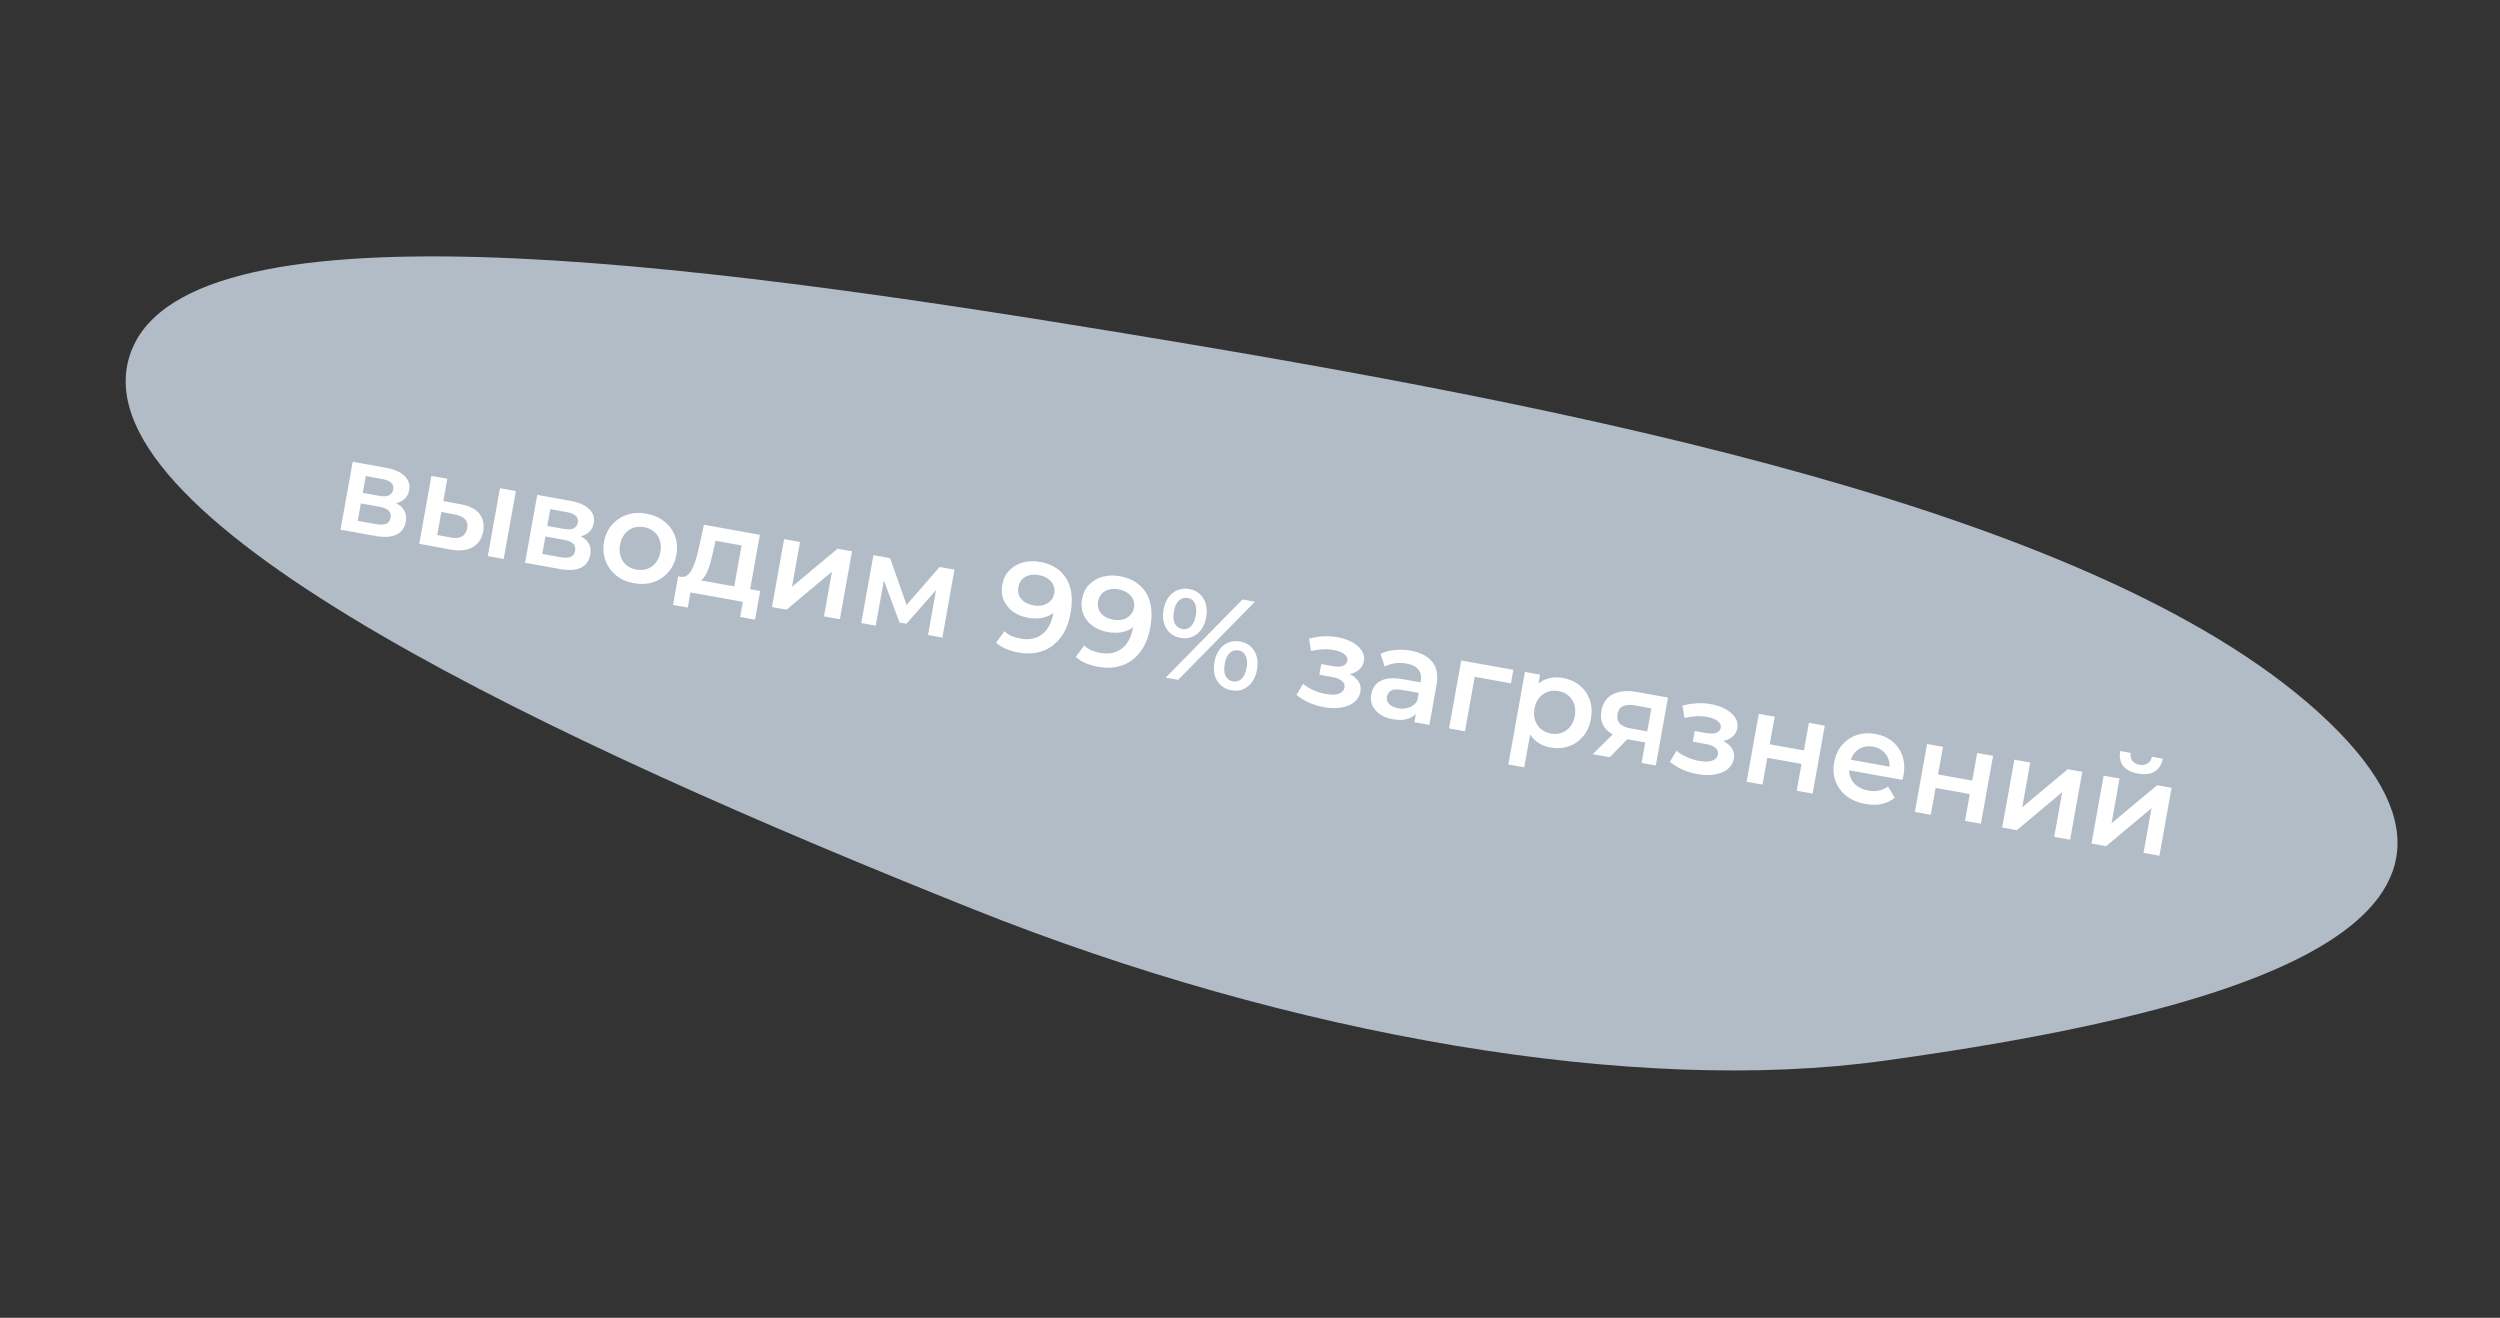 <?xml version="1.0" encoding="UTF-8"?> <svg xmlns="http://www.w3.org/2000/svg" width="387" height="204" viewBox="0 0 387 204" fill="none"><rect x="0" y="0" width="387" height="204" fill="#333333" stroke="none"/> <path fill-rule="evenodd" clip-rule="evenodd" d="M19.899 55.648C26.836 29.841 106.869 40.523 174.467 51.663C242.7 62.907 326.367 78.92 360.517 111.78C394.282 144.268 341.051 157.399 291.453 164.229C253.315 169.481 200.146 160.534 150.534 140.696C86.707 115.175 13.051 81.126 19.899 55.648Z" fill="#B2BCC7"></path> <path d="M52.712 81.998L54.597 71.486L59.735 72.407C61.008 72.635 61.963 73.05 62.6 73.652C63.25 74.256 63.498 74.991 63.343 75.858C63.19 76.711 62.728 77.319 61.959 77.682C61.192 78.032 60.244 78.106 59.115 77.904L59.52 77.347C60.793 77.575 61.696 77.98 62.228 78.563C62.775 79.136 62.969 79.868 62.809 80.76C62.642 81.692 62.164 82.358 61.374 82.758C60.587 83.146 59.484 83.212 58.067 82.958L52.712 81.998ZM55.376 80.627L58.191 81.131C58.861 81.251 59.385 81.237 59.764 81.088C60.145 80.926 60.375 80.622 60.455 80.176C60.54 79.703 60.445 79.327 60.17 79.048C59.895 78.768 59.423 78.569 58.753 78.448L55.859 77.93L55.376 80.627ZM56.152 76.296L58.731 76.758C59.361 76.871 59.854 76.844 60.209 76.677C60.579 76.5 60.802 76.201 60.877 75.781C60.955 75.348 60.849 74.997 60.558 74.729C60.281 74.462 59.827 74.272 59.197 74.159L56.618 73.697L56.152 76.296ZM75.512 86.085L77.396 75.573L79.857 76.014L77.972 86.526L75.512 86.085ZM71.282 78.053C72.634 78.295 73.604 78.781 74.191 79.509C74.792 80.24 74.993 81.156 74.796 82.259C74.591 83.4 74.037 84.222 73.135 84.724C72.247 85.216 71.09 85.326 69.661 85.057L64.901 84.183L66.785 73.671L69.246 74.112L68.628 77.557L71.282 78.053ZM69.769 83.207C70.489 83.349 71.067 83.297 71.504 83.05C71.941 82.804 72.214 82.379 72.322 81.775C72.43 81.171 72.318 80.704 71.984 80.373C71.666 80.032 71.141 79.788 70.408 79.644L68.325 79.25L67.686 82.813L69.769 83.207ZM81.28 87.119L83.165 76.607L88.303 77.528C89.576 77.756 90.531 78.171 91.168 78.773C91.818 79.377 92.066 80.112 91.911 80.978C91.758 81.832 91.296 82.44 90.527 82.803C89.76 83.153 88.812 83.227 87.683 83.025L88.088 82.467C89.361 82.695 90.264 83.101 90.796 83.684C91.343 84.256 91.537 84.989 91.377 85.881C91.21 86.813 90.732 87.479 89.942 87.879C89.155 88.266 88.052 88.333 86.635 88.079L81.28 87.119ZM83.944 85.748L86.759 86.252C87.429 86.372 87.953 86.358 88.332 86.209C88.713 86.047 88.943 85.743 89.023 85.297C89.108 84.824 89.013 84.448 88.738 84.169C88.463 83.889 87.991 83.689 87.322 83.569L84.428 83.051L83.944 85.748ZM84.721 81.417L87.299 81.879C87.929 81.992 88.422 81.965 88.777 81.798C89.147 81.621 89.37 81.322 89.445 80.902C89.523 80.469 89.417 80.118 89.126 79.849C88.849 79.583 88.395 79.393 87.765 79.28L85.186 78.818L84.721 81.417ZM98.13 90.282C97.053 90.089 96.136 89.687 95.379 89.077C94.624 88.454 94.076 87.692 93.736 86.792C93.397 85.891 93.32 84.922 93.505 83.885C93.694 82.835 94.102 81.954 94.731 81.24C95.363 80.513 96.14 79.996 97.062 79.687C97.984 79.378 98.984 79.32 100.06 79.513C101.149 79.709 102.073 80.111 102.83 80.721C103.601 81.333 104.151 82.082 104.48 82.967C104.822 83.855 104.898 84.83 104.707 85.893C104.521 86.93 104.113 87.812 103.481 88.538C102.863 89.267 102.085 89.792 101.147 90.111C100.225 90.42 99.219 90.477 98.13 90.282ZM98.507 88.175C99.111 88.283 99.672 88.249 100.192 88.071C100.711 87.893 101.147 87.578 101.499 87.127C101.864 86.677 102.107 86.118 102.227 85.449C102.349 84.766 102.316 84.157 102.127 83.623C101.954 83.077 101.655 82.63 101.229 82.283C100.804 81.936 100.296 81.709 99.705 81.603C99.102 81.495 98.54 81.53 98.021 81.708C97.514 81.888 97.079 82.203 96.713 82.652C96.351 83.088 96.108 83.648 95.986 84.33C95.866 84.999 95.899 85.608 96.085 86.156C96.272 86.704 96.571 87.151 96.983 87.496C97.409 87.843 97.916 88.069 98.507 88.175ZM113.49 91.714L114.796 84.43L110.76 83.707L110.398 85.389C110.263 85.988 110.119 86.565 109.966 87.12C109.814 87.662 109.637 88.159 109.434 88.61C109.234 89.048 108.995 89.398 108.718 89.66C108.441 89.922 108.11 90.066 107.726 90.092L105.352 89.28C105.746 89.351 106.083 89.283 106.364 89.076C106.66 88.858 106.914 88.537 107.125 88.115C107.352 87.681 107.55 87.182 107.719 86.616C107.891 86.037 108.046 85.435 108.185 84.81L108.969 81.232L117.631 82.785L115.951 92.155L113.49 91.714ZM104.184 93.643L104.978 89.213L117.676 91.489L116.882 95.919L114.578 95.506L114.998 93.163L106.888 91.709L106.468 94.052L104.184 93.643ZM119.499 93.97L121.384 83.457L123.845 83.898L122.602 90.828L129.652 84.939L131.896 85.342L130.012 95.854L127.551 95.413L128.793 88.484L121.763 94.376L119.499 93.97ZM133.322 96.448L135.206 85.935L137.785 86.397L140.68 94.617L139.657 94.434L145.443 87.77L147.747 88.183L145.882 98.699L143.657 98.3L145.069 90.426L145.417 90.752L140.311 96.563L139.248 96.372L136.491 88.969L136.985 88.936L135.566 96.85L133.322 96.448ZM160.987 86.98C162.247 87.206 163.268 87.667 164.051 88.362C164.85 89.047 165.394 89.938 165.686 91.033C165.977 92.128 165.99 93.417 165.724 94.9C165.442 96.475 164.914 97.755 164.141 98.741C163.382 99.729 162.446 100.415 161.334 100.798C160.223 101.181 158.998 101.253 157.659 101.013C156.963 100.888 156.314 100.697 155.709 100.44C155.105 100.183 154.601 99.862 154.195 99.478L155.486 97.718C155.822 98.036 156.204 98.287 156.631 98.472C157.061 98.644 157.512 98.772 157.984 98.857C159.284 99.09 160.386 98.874 161.29 98.21C162.195 97.546 162.788 96.433 163.067 94.871C163.112 94.622 163.157 94.332 163.203 94.001C163.251 93.658 163.266 93.308 163.249 92.953L163.881 93.96C163.561 94.458 163.159 94.853 162.673 95.146C162.189 95.425 161.649 95.606 161.052 95.688C160.454 95.771 159.815 95.751 159.132 95.629C158.24 95.469 157.463 95.153 156.802 94.683C156.157 94.201 155.681 93.608 155.374 92.903C155.069 92.184 154.993 91.399 155.146 90.546C155.311 89.627 155.675 88.879 156.239 88.303C156.805 87.714 157.502 87.304 158.329 87.073C159.169 86.844 160.055 86.813 160.987 86.98ZM160.765 89.013C160.24 88.919 159.756 88.934 159.314 89.058C158.875 89.168 158.505 89.38 158.205 89.692C157.921 89.993 157.735 90.386 157.648 90.872C157.519 91.594 157.666 92.21 158.089 92.719C158.513 93.228 159.144 93.558 159.984 93.709C160.535 93.808 161.039 93.796 161.494 93.675C161.951 93.54 162.33 93.317 162.63 93.005C162.932 92.679 163.123 92.294 163.203 91.847C163.281 91.414 163.239 91.007 163.077 90.626C162.917 90.232 162.646 89.892 162.264 89.607C161.881 89.321 161.382 89.124 160.765 89.013ZM173.329 89.193C174.589 89.418 175.611 89.879 176.394 90.575C177.192 91.26 177.737 92.15 178.028 93.245C178.319 94.34 178.332 95.629 178.066 97.113C177.784 98.688 177.257 99.968 176.484 100.954C175.724 101.942 174.789 102.627 173.677 103.011C172.565 103.394 171.34 103.465 170.001 103.226C169.306 103.101 168.656 102.91 168.052 102.653C167.448 102.395 166.943 102.075 166.538 101.69L167.829 99.93C168.164 100.248 168.546 100.499 168.974 100.684C169.403 100.856 169.854 100.984 170.327 101.069C171.626 101.302 172.728 101.086 173.633 100.422C174.538 99.758 175.13 98.645 175.41 97.083C175.455 96.834 175.5 96.544 175.545 96.214C175.593 95.87 175.609 95.521 175.591 95.165L176.223 96.173C175.904 96.671 175.501 97.066 175.015 97.358C174.532 97.637 173.991 97.818 173.394 97.901C172.797 97.983 172.157 97.963 171.474 97.841C170.582 97.681 169.805 97.366 169.145 96.895C168.5 96.414 168.023 95.82 167.716 95.115C167.412 94.397 167.336 93.611 167.489 92.758C167.653 91.839 168.018 91.092 168.581 90.516C169.148 89.926 169.844 89.516 170.671 89.285C171.512 89.056 172.398 89.025 173.329 89.193ZM173.107 91.225C172.582 91.131 172.099 91.146 171.657 91.27C171.217 91.381 170.847 91.592 170.547 91.904C170.263 92.206 170.077 92.599 169.99 93.085C169.861 93.806 170.008 94.422 170.431 94.931C170.855 95.441 171.487 95.771 172.327 95.921C172.878 96.02 173.381 96.009 173.836 95.887C174.294 95.752 174.673 95.529 174.972 95.217C175.274 94.892 175.465 94.506 175.545 94.06C175.623 93.627 175.581 93.22 175.419 92.838C175.259 92.444 174.988 92.104 174.606 91.819C174.224 91.534 173.724 91.336 173.107 91.225ZM180.45 104.895L192.33 92.802L194.259 93.147L182.379 105.241L180.45 104.895ZM182.731 98.741C182.088 98.626 181.545 98.366 181.103 97.962C180.661 97.557 180.353 97.048 180.178 96.434C180.004 95.821 179.985 95.133 180.121 94.372C180.258 93.611 180.514 92.973 180.891 92.458C181.268 91.943 181.734 91.573 182.289 91.347C182.844 91.122 183.443 91.066 184.086 91.182C184.756 91.302 185.305 91.563 185.734 91.965C186.176 92.369 186.485 92.878 186.659 93.492C186.833 94.106 186.852 94.793 186.716 95.554C186.58 96.316 186.323 96.954 185.946 97.469C185.569 97.983 185.104 98.354 184.548 98.579C184.006 98.807 183.401 98.861 182.731 98.741ZM182.998 97.367C183.523 97.461 183.966 97.33 184.328 96.975C184.705 96.609 184.963 96.039 185.102 95.265C185.241 94.491 185.196 93.873 184.967 93.412C184.753 92.94 184.384 92.657 183.859 92.563C183.334 92.469 182.876 92.604 182.486 92.967C182.109 93.333 181.852 93.897 181.716 94.658C181.579 95.419 181.624 96.037 181.851 96.511C182.091 96.987 182.473 97.273 182.998 97.367ZM190.603 106.857C189.96 106.742 189.417 106.482 188.975 106.078C188.532 105.673 188.224 105.164 188.05 104.551C187.875 103.937 187.856 103.249 187.993 102.488C188.129 101.727 188.386 101.089 188.762 100.574C189.139 100.059 189.605 99.689 190.16 99.463C190.716 99.238 191.315 99.183 191.958 99.298C192.627 99.418 193.176 99.679 193.605 100.081C194.048 100.485 194.356 100.994 194.531 101.608C194.705 102.222 194.724 102.909 194.588 103.67C194.451 104.432 194.194 105.07 193.818 105.585C193.441 106.1 192.975 106.47 192.42 106.695C191.878 106.923 191.272 106.977 190.603 106.857ZM190.85 105.479C191.375 105.573 191.826 105.438 192.203 105.072C192.58 104.706 192.837 104.142 192.973 103.381C193.11 102.62 193.065 102.002 192.838 101.528C192.612 101.054 192.236 100.77 191.711 100.676C191.199 100.584 190.748 100.72 190.358 101.084C189.983 101.436 189.726 102 189.587 102.774C189.448 103.548 189.492 104.173 189.719 104.647C189.961 105.11 190.338 105.388 190.85 105.479ZM204.981 109.475C205.952 109.649 206.836 109.666 207.634 109.524C208.444 109.385 209.11 109.111 209.63 108.703C210.152 108.282 210.471 107.75 210.587 107.107C210.73 106.307 210.508 105.617 209.921 105.037C209.337 104.445 208.46 104.044 207.292 103.835L207.118 104.352C207.801 104.474 208.424 104.471 208.989 104.342C209.567 104.215 210.043 103.982 210.415 103.643C210.803 103.292 211.042 102.868 211.131 102.369C211.239 101.765 211.117 101.201 210.764 100.678C210.411 100.154 209.881 99.707 209.175 99.336C208.47 98.966 207.634 98.715 206.669 98.582C206.037 98.482 205.384 98.46 204.71 98.516C204.052 98.56 203.361 98.673 202.638 98.855L202.943 100.779C203.565 100.633 204.164 100.544 204.738 100.512C205.326 100.482 205.883 100.514 206.408 100.608C206.906 100.697 207.324 100.826 207.659 100.995C207.997 101.15 208.24 101.343 208.389 101.573C208.553 101.792 208.612 102.026 208.567 102.275C208.523 102.524 208.405 102.727 208.215 102.882C208.024 103.038 207.77 103.135 207.452 103.172C207.146 103.212 206.784 103.195 206.364 103.12L204.533 102.791L204.237 104.445L206.264 104.808C206.934 104.928 207.425 105.132 207.74 105.418C208.07 105.694 208.197 106.042 208.122 106.462C208.07 106.751 207.913 106.987 207.649 107.17C207.399 107.355 207.067 107.472 206.652 107.519C206.24 107.554 205.758 107.522 205.206 107.423C204.563 107.308 203.934 107.114 203.32 106.841C202.705 106.568 202.167 106.241 201.707 105.861L200.69 107.568C201.256 108.036 201.909 108.437 202.648 108.773C203.403 109.098 204.18 109.332 204.981 109.475ZM218.945 111.795L219.326 109.669L219.27 109.192L219.937 105.471C220.066 104.749 219.949 104.153 219.587 103.681C219.227 103.197 218.607 102.876 217.728 102.718C217.137 102.612 216.537 102.6 215.926 102.68C215.329 102.762 214.804 102.932 214.351 103.19L213.708 101.226C214.35 100.894 215.077 100.692 215.889 100.621C216.716 100.539 217.55 100.573 218.39 100.724C219.912 100.997 221.021 101.575 221.716 102.458C222.427 103.33 222.646 104.528 222.373 106.05L221.268 112.212L218.945 111.795ZM215.613 111.34C214.826 111.199 214.16 110.945 213.617 110.576C213.076 110.195 212.683 109.738 212.44 109.207C212.212 108.665 212.152 108.092 212.26 107.488C212.366 106.898 212.599 106.391 212.959 105.968C213.333 105.547 213.866 105.257 214.558 105.096C215.251 104.936 216.129 104.951 217.192 105.142L220.243 105.689L219.95 107.323L217.076 106.807C216.236 106.657 215.647 106.694 215.309 106.917C214.973 107.128 214.77 107.43 214.699 107.824C214.619 108.27 214.733 108.656 215.04 108.982C215.348 109.308 215.816 109.528 216.446 109.641C217.05 109.749 217.613 109.708 218.135 109.517C218.67 109.328 219.09 108.984 219.397 108.483L219.545 110.034C219.199 110.608 218.686 111.011 218.008 111.241C217.343 111.474 216.545 111.507 215.613 111.34ZM224.313 112.758L226.198 102.245L234.269 103.692L233.895 105.779L227.713 104.671L228.383 104.222L226.774 113.199L224.313 112.758ZM239.978 115.708C239.125 115.555 238.379 115.218 237.741 114.697C237.116 114.179 236.664 113.488 236.385 112.626C236.122 111.752 236.1 110.705 236.319 109.485C236.54 108.251 236.918 107.276 237.453 106.559C238.001 105.844 238.657 105.359 239.42 105.103C240.186 104.834 241.016 104.779 241.908 104.939C242.945 105.125 243.817 105.512 244.525 106.099C245.245 106.689 245.763 107.425 246.079 108.308C246.408 109.193 246.475 110.181 246.28 111.27C246.085 112.359 245.678 113.269 245.059 113.998C244.457 114.716 243.715 115.226 242.834 115.529C241.967 115.834 241.015 115.894 239.978 115.708ZM233.491 118.345L236.06 104.013L238.403 104.433L237.958 106.913L237.378 109.695L237.074 112.526L235.952 118.786L233.491 118.345ZM240.08 113.552C240.671 113.658 241.219 113.621 241.725 113.441C242.245 113.263 242.687 112.949 243.052 112.5C243.417 112.051 243.66 111.491 243.78 110.822C243.902 110.139 243.869 109.531 243.68 108.996C243.494 108.448 243.188 108 242.763 107.653C242.351 107.308 241.849 107.083 241.259 106.977C240.668 106.871 240.113 106.907 239.593 107.085C239.074 107.262 238.632 107.576 238.267 108.025C237.904 108.462 237.661 109.021 237.539 109.703C237.419 110.373 237.452 110.981 237.638 111.529C237.825 112.078 238.131 112.525 238.556 112.872C238.981 113.22 239.489 113.446 240.08 113.552ZM254.114 118.1L254.757 114.517L255.037 114.994L251.887 114.429C250.443 114.17 249.362 113.665 248.644 112.913C247.94 112.15 247.692 111.191 247.899 110.036C248.121 108.803 248.722 107.942 249.703 107.454C250.698 106.969 251.924 106.857 253.38 107.118L258.204 107.982L256.319 118.495L254.114 118.1ZM246.555 116.744L250.109 113.237L252.629 113.688L249.193 117.217L246.555 116.744ZM254.898 113.729L255.745 109.004L255.983 109.718L253.089 109.199C252.327 109.062 251.711 109.101 251.239 109.314C250.783 109.517 250.498 109.933 250.385 110.563C250.174 111.745 250.836 112.473 252.371 112.748L255.344 113.281L254.898 113.729ZM262.79 119.837C263.761 120.012 264.645 120.028 265.443 119.886C266.253 119.747 266.919 119.474 267.439 119.066C267.961 118.645 268.28 118.112 268.396 117.469C268.539 116.669 268.317 115.979 267.73 115.4C267.146 114.807 266.269 114.406 265.101 114.197L264.927 114.714C265.61 114.837 266.234 114.833 266.798 114.704C267.377 114.578 267.852 114.344 268.224 114.005C268.612 113.654 268.851 113.23 268.94 112.731C269.048 112.127 268.926 111.564 268.573 111.04C268.22 110.516 267.69 110.069 266.985 109.699C266.279 109.328 265.443 109.077 264.478 108.944C263.846 108.845 263.193 108.822 262.519 108.878C261.861 108.922 261.17 109.036 260.447 109.217L260.752 111.142C261.374 110.996 261.973 110.907 262.548 110.874C263.135 110.844 263.692 110.876 264.217 110.97C264.716 111.06 265.133 111.188 265.468 111.357C265.806 111.512 266.049 111.705 266.198 111.935C266.362 112.154 266.421 112.388 266.377 112.637C266.332 112.887 266.214 113.089 266.024 113.245C265.833 113.4 265.579 113.497 265.261 113.535C264.956 113.575 264.593 113.557 264.173 113.482L262.342 113.154L262.046 114.807L264.073 115.171C264.743 115.291 265.235 115.494 265.549 115.781C265.879 116.056 266.006 116.404 265.931 116.824C265.879 117.113 265.722 117.349 265.459 117.532C265.209 117.718 264.876 117.834 264.461 117.882C264.049 117.916 263.567 117.884 263.016 117.785C262.372 117.67 261.743 117.476 261.129 117.203C260.514 116.93 259.976 116.604 259.516 116.223L258.499 117.93C259.065 118.398 259.718 118.799 260.457 119.135C261.212 119.46 261.989 119.694 262.79 119.837ZM270.376 121.014L272.26 110.502L274.721 110.943L273.955 115.215L279.251 116.164L280.017 111.892L282.477 112.333L280.593 122.846L278.132 122.405L278.877 118.251L273.581 117.302L272.837 121.455L270.376 121.014ZM288.768 124.453C287.6 124.244 286.618 123.831 285.821 123.214C285.039 122.586 284.478 121.822 284.139 120.921C283.812 120.023 283.742 119.055 283.928 118.018C284.116 116.968 284.511 116.084 285.114 115.366C285.733 114.637 286.49 114.116 287.386 113.802C288.295 113.491 289.274 113.43 290.324 113.618C291.348 113.802 292.22 114.188 292.941 114.778C293.661 115.368 294.178 116.11 294.492 117.006C294.805 117.903 294.863 118.902 294.666 120.004C294.647 120.109 294.619 120.226 294.583 120.355C294.559 120.486 294.53 120.61 294.496 120.726L285.735 119.155L286.028 117.521L293.489 118.859L292.433 119.198C292.554 118.596 292.525 118.042 292.345 117.536C292.165 117.03 291.868 116.604 291.456 116.259C291.057 115.917 290.562 115.692 289.971 115.587C289.368 115.478 288.813 115.514 288.306 115.695C287.813 115.877 287.393 116.181 287.046 116.606C286.714 117.021 286.492 117.543 286.379 118.173L286.308 118.567C286.195 119.197 286.24 119.781 286.441 120.318C286.643 120.855 286.983 121.302 287.461 121.659C287.939 122.015 288.519 122.255 289.201 122.377C289.792 122.483 290.34 122.487 290.845 122.387C291.351 122.288 291.822 122.075 292.26 121.747L293.308 123.499C292.736 123.966 292.063 124.285 291.287 124.458C290.526 124.62 289.687 124.618 288.768 124.453ZM296.426 125.684L298.31 115.171L300.771 115.612L300.005 119.884L305.301 120.834L306.066 116.562L308.527 117.003L306.643 127.515L304.182 127.074L304.927 122.92L299.631 121.971L298.886 126.125L296.426 125.684ZM309.941 128.106L311.825 117.594L314.286 118.035L313.044 124.965L320.093 119.076L322.337 119.478L320.453 129.991L317.992 129.55L319.234 122.62L312.205 128.512L309.941 128.106ZM323.763 130.584L325.648 120.072L328.108 120.513L326.866 127.442L333.916 121.554L336.16 121.956L334.276 132.468L331.815 132.027L333.057 125.098L326.027 130.99L323.763 130.584ZM330.969 119.745C329.919 119.557 329.155 119.17 328.678 118.583C328.203 117.983 328.044 117.209 328.2 116.262L329.834 116.555C329.762 117.03 329.84 117.43 330.066 117.755C330.305 118.082 330.681 118.292 331.193 118.383C331.691 118.473 332.11 118.406 332.448 118.182C332.799 117.96 333.024 117.614 333.121 117.144L334.795 117.444C334.612 118.387 334.188 119.056 333.521 119.451C332.869 119.835 332.019 119.934 330.969 119.745Z" fill="white"></path> </svg> 